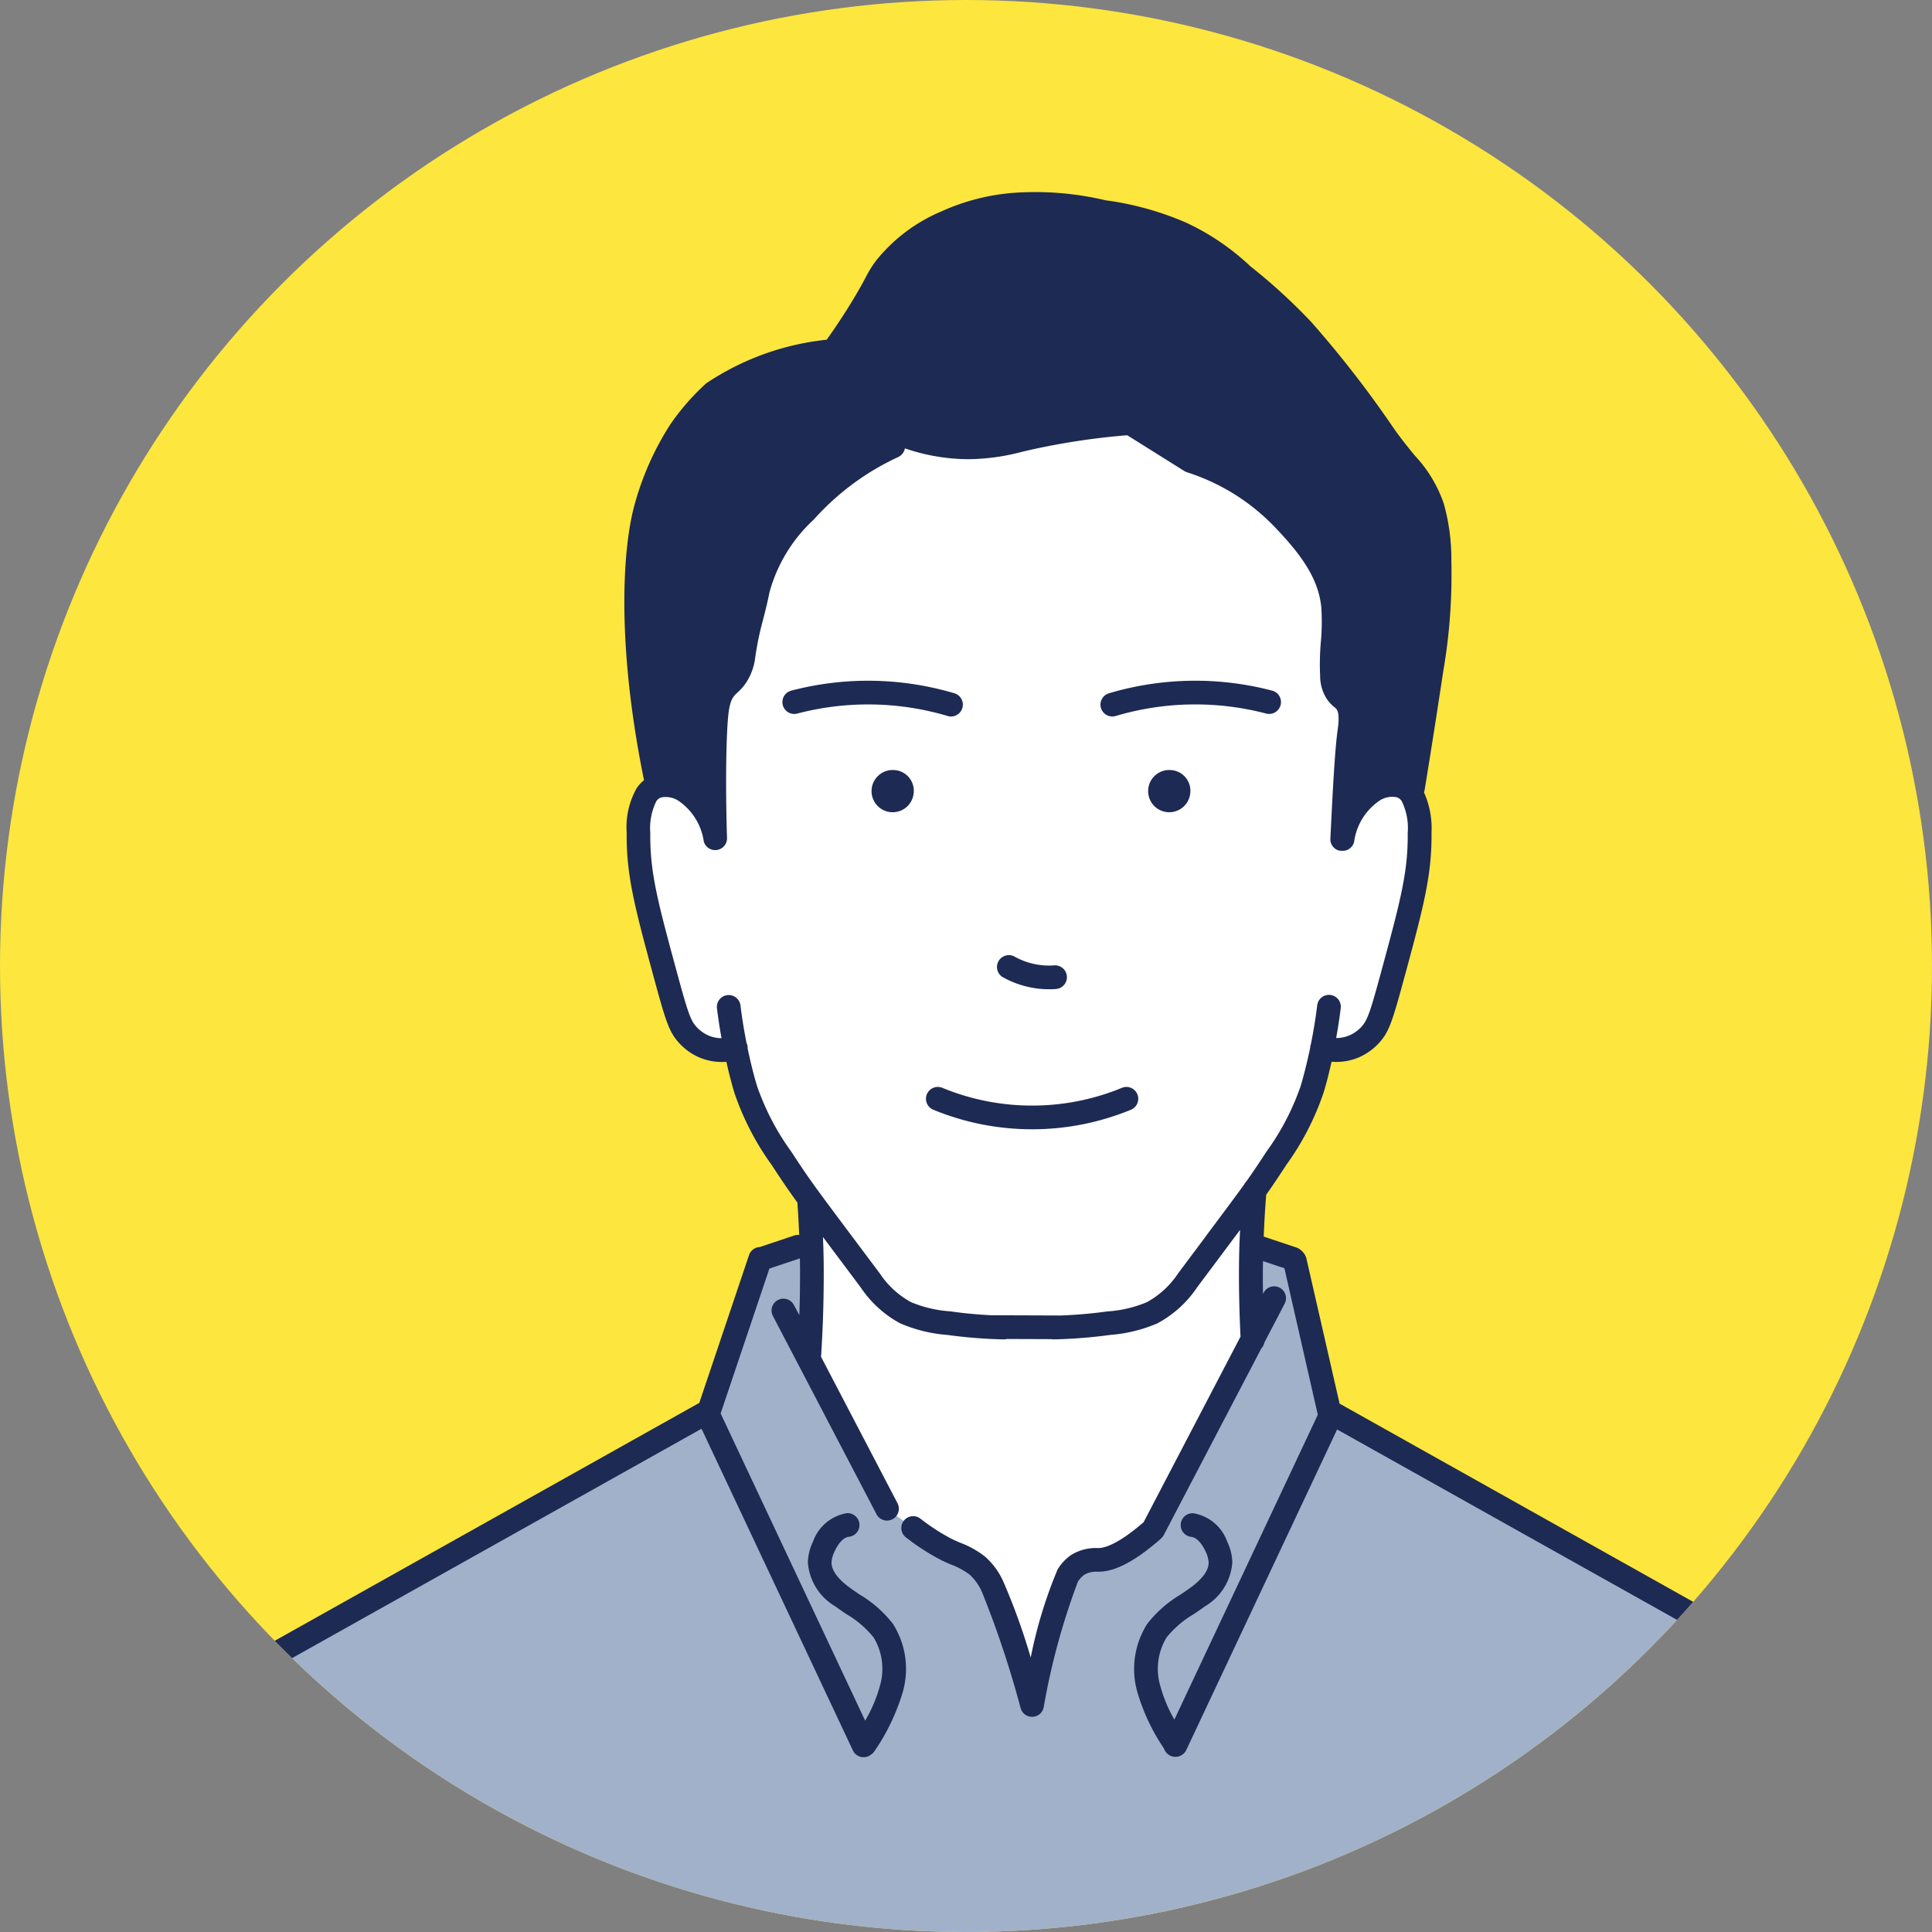 <svg xmlns="http://www.w3.org/2000/svg" xmlns:xlink="http://www.w3.org/1999/xlink" width="100" height="100" viewBox="0 0 100 100">
  <rect x="0" y="0" width="100" height="100" fill="#808080" stroke="none"/>
  <defs>
    <clipPath id="clip-path">
      <circle id="楕円形_8" data-name="楕円形 8" cx="50" cy="50" r="50" transform="translate(-0.096 0)" fill="#fde63e" stroke="#707070" stroke-width="1"/>
    </clipPath>
  </defs>
  <g id="マスクグループ_26" data-name="マスクグループ 26" transform="translate(0.096)" clip-path="url(#clip-path)">
    <path id="パス_1322" data-name="パス 1322" d="M0,0H123.656V113.978H0Z" transform="translate(-9.774 -3.226)" fill="#fde63e"/>
    <g id="グループ_1169" data-name="グループ 1169" transform="translate(6.497 9.926)">
      <path id="パス_1255" data-name="パス 1255" d="M64.282,259.85l-2.008-7.977-1.994-.627c-8.1.437-17.823-1.348-25.511.627-.45,1.266-1.964,5.514-2.831,7.914-21.51,11.974-20.14,11.46-27.32,15.187-1.268.84-1.044,2.531-1.259,3.883-.232,2.107-.6,5.374-.89,7.957H95.138c-.44-3.643-.729-7.893-1.226-9.915C84.694,270.475,74,265.7,64.282,259.85" transform="translate(-1.936 -196.645)" fill="#a1b1ca"/>
      <path id="パス_1256" data-name="パス 1256" d="M123.967,37.825c-2.162-7.916-2.048-9.341-2.265-14.613-.25-6.052,3.023-12.32,10.183-12.589,1.634-1.949,1.681-3.138,3.212-4.9,3.618-3.744,9.361-2.943,13.844-1.606,5.784,2.374,9.645,8.4,13.221,13.1,2.9,5.306-.427,14.3-1.2,20.543l-36.994.067" transform="translate(-95.366 -2.355)" fill="#1d2a53"/>
      <path id="パス_1257" data-name="パス 1257" d="M136.316,56.147c-3.155,1.637-6.776,4.18-7.72,7.832a39.335,39.335,0,0,1-1.039,4.324c-1.127,1.293-1.169,1.78-1.145,3.565a33.435,33.435,0,0,0-.025,4.886c0-1.274-2.242-3.772-3.568-2.174-1.272,3.855.926,8.94,2.136,12.418l1.387.918,1.109-.223c.828,4.913,4.5,8.563,7.2,12.35,2.114,2.607,5.879,1.972,8.9,2.1,4.374-.048,6.307-.357,8.66-4.269,1.949-2.715,5.134-6.393,5.581-10.176,1.621.387,2.78-.473,3.242-2.358.848-2.68,1.935-6.377,1.8-9.444a1.56,1.56,0,0,0-2.359-1.546,3.228,3.228,0,0,0-1.629,2.527c.038-2.3.51-4.464.358-6.76a3.47,3.47,0,0,0-.725-.979c-.354-.649-.08-2.2-.113-2.685.547-2.505-1.617-5.547-2.616-6.21-2.005-2.376-5.234-2.627-7.882-4.905-4.354.23-7.938,1.952-11.55.813" transform="translate(-95.952 -43.364)" fill="#fff"/>
      <path id="パス_1258" data-name="パス 1258" d="M163.166,238.741s0,2.788,0,8.078l4.025,7.966,1.473,1.087c.775.535,3.59,1.768,3.913,2.8a46.243,46.243,0,0,1,2.124,6.28,30.519,30.519,0,0,1,1.456-5.47c.1-.894.765-2.058,1.731-2.043a4.465,4.465,0,0,0,3.744-2.848l4.481-8.574a42.212,42.212,0,0,1,.22-7.884l-23.168.611" transform="translate(-127.872 -186.62)" fill="#fff"/>
      <path id="パス_1259" data-name="パス 1259" d="M27.475,373.139a.613.613,0,1,0-1.207.215l1.485,8.32a.613.613,0,0,0,.6.506.64.64,0,0,0,.108-.01.613.613,0,0,0,.5-.711Z" transform="translate(-20.579 -292.03)" fill="#1d2a53"/>
      <path id="パス_1260" data-name="パス 1260" d="M396.5,374.36a.613.613,0,0,0-.723.478l-1.628,8a.613.613,0,1,0,1.2.245l1.628-8a.613.613,0,0,0-.478-.723" transform="translate(-308.879 -293.373)" fill="#1d2a53"/>
      <path id="パス_1261" data-name="パス 1261" d="M93.742,89.492c-.462-4.243-.838-7.561-.971-8.647A2.807,2.807,0,0,0,92.533,80a3.488,3.488,0,0,0-2.058-1.742l-.018,0-27.7-15.527-.013-.006-1.727-7.554a.885.885,0,0,0-.481-.519l-1.719-.574c.029-.728.069-1.453.129-2.168.348-.491.63-.914,1.04-1.543A14.055,14.055,0,0,0,61.9,46.672c.1-.31.247-.839.429-1.644.077.006.156.009.238.009a2.973,2.973,0,0,0,1.228-.26,3.079,3.079,0,0,0,1-.733c.53-.581.695-1.141,1.387-3.693.932-3.44,1.343-5.051,1.32-7.178a4.553,4.553,0,0,0-.391-2.093.618.618,0,0,0,.035-.122c.327-2,.647-4.04.952-6.071a29.5,29.5,0,0,0,.431-5.775,10.616,10.616,0,0,0-.394-2.979,6.9,6.9,0,0,0-1.492-2.474c-.328-.4-.7-.853-1.115-1.446a55.6,55.6,0,0,0-4.246-5.47,29.8,29.8,0,0,0-3.169-2.9,12.479,12.479,0,0,0-3.33-2.255A15.707,15.707,0,0,0,50.62.437a15.764,15.764,0,0,0-4.7-.387,11.07,11.07,0,0,0-3.784.964,8.6,8.6,0,0,0-3.345,2.5,5.623,5.623,0,0,0-.579.922c-.142.264-.318.592-.644,1.133-.431.716-.893,1.416-1.372,2.087A13.765,13.765,0,0,0,30,9.887a.608.608,0,0,0-.076.059,12.253,12.253,0,0,0-1.818,2.087,14.943,14.943,0,0,0-1.87,4.224c-.657,2.453-.868,7.469.506,14.2a1.734,1.734,0,0,0-.386.42,4.116,4.116,0,0,0-.512,2.3c-.023,2.128.388,3.738,1.32,7.178.692,2.552.856,3.112,1.386,3.693a3.081,3.081,0,0,0,1,.733,2.973,2.973,0,0,0,1.227.259c.078,0,.153,0,.227-.009.18.8.331,1.333.429,1.645a14.035,14.035,0,0,0,1.912,3.687c.521.8.835,1.265,1.341,1.963a.613.613,0,0,0,0,.082c.038.53.065,1.058.087,1.584a.61.61,0,0,0-.253.028l-1.789.6a.612.612,0,0,0-.554.415L29.6,62.692c-.018.008-.037.014-.054.024L3.931,77.07a3.886,3.886,0,0,0-2.614,1.964,2.849,2.849,0,0,0-.236.845C.942,80.984.555,84.389,0,89.5a.613.613,0,0,0,.544.675.624.624,0,0,0,.066,0,.613.613,0,0,0,.609-.548c.55-5.107.936-8.5,1.075-9.6a1.637,1.637,0,0,1,.135-.49,2.8,2.8,0,0,1,1.917-1.32.61.61,0,0,0,.124-.052l.006,0L29.718,64.023l7.834,16.65a.613.613,0,0,0,.816.294.621.621,0,0,0,.068-.04l.024-.015.023-.017a.606.606,0,0,0,.189-.186,10.846,10.846,0,0,0,1.452-3.024,4.348,4.348,0,0,0-.495-3.557,6.128,6.128,0,0,0-1.72-1.519c-.185-.125-.371-.251-.549-.383-.42-.309-.919-.783-.913-1.281a1.477,1.477,0,0,1,.159-.574c.155-.345.429-.724.734-.754a.613.613,0,0,0-.121-1.221,2.253,2.253,0,0,0-1.73,1.47,2.628,2.628,0,0,0-.267,1.063,2.874,2.874,0,0,0,1.412,2.283c.191.141.39.276.589.41a5.144,5.144,0,0,1,1.4,1.2,3.134,3.134,0,0,1,.315,2.555,7.321,7.321,0,0,1-.751,1.756l-7.48-15.9,2.524-7.5,1.579-.527c0,.173.006.377.007.605,0,.351,0,.921-.016,1.646q-.008.34-.02.687L34.5,57.62a.613.613,0,1,0-1.087.568l5.362,10.259a.613.613,0,1,0,1.087-.568L35.9,60.292c0-.019.008-.037.009-.057.058-.93.1-1.853.118-2.742.017-.739.018-1.323.016-1.681,0-.489-.011-.873-.016-1.066-.005-.213-.016-.431-.024-.647l.559.747,1.4,1.869A5.733,5.733,0,0,0,40,58.568a7.631,7.631,0,0,0,2.441.6,25.6,25.6,0,0,0,2.911.231h.014a.615.615,0,0,0,.159-.021l2.3.008a.681.681,0,0,0,.138.012,25.537,25.537,0,0,0,2.911-.231,7.624,7.624,0,0,0,2.441-.6,5.733,5.733,0,0,0,2.049-1.855l1.389-1.858.84-1.124c-.015.339-.033.677-.041,1.016-.032,1.273-.011,2.231,0,2.746.013.582.035,1.174.064,1.762L52.6,68.861c-1.335,1.156-2.033,1.338-2.336,1.338h-.031a2.431,2.431,0,0,0-1.371.351l-.01.006a2.477,2.477,0,0,0-.7.742,23.583,23.583,0,0,0-1.395,4.568A33.1,33.1,0,0,0,45.367,72a3.78,3.78,0,0,0-.96-1.347,4.788,4.788,0,0,0-1.3-.73c-.146-.063-.292-.125-.434-.194a10.849,10.849,0,0,1-1.645-1.067.613.613,0,0,0-.727.987,11.743,11.743,0,0,0,1.839,1.183c.158.077.32.146.482.216a3.827,3.827,0,0,1,.981.534,2.611,2.611,0,0,1,.65.94,51,51,0,0,1,1.981,5.963c0,.014.01.026.014.039s.01.029.016.043a.639.639,0,0,0,.036.068c.005.009.01.019.016.028a.62.62,0,0,0,.069.086l.009.008a.614.614,0,0,0,.074.063c.011.008.022.014.033.021a.6.6,0,0,0,.063.035l.038.016a.6.6,0,0,0,.075.024l.023.007h.011a.612.612,0,0,0,.116.012h0a.6.6,0,0,0,.144-.019l.016,0,.018-.007a.575.575,0,0,0,.072-.028l.036-.016a.63.63,0,0,0,.07-.044l.025-.017a.632.632,0,0,0,.08-.076c.006-.007.011-.015.017-.023a.634.634,0,0,0,.048-.068c.007-.011.012-.023.018-.035a.591.591,0,0,0,.029-.065c.006-.015.01-.031.014-.046s.009-.025.012-.039A35.728,35.728,0,0,1,49.2,71.937a1.3,1.3,0,0,1,.334-.358,1.236,1.236,0,0,1,.683-.155h.053c.861,0,1.918-.561,3.229-1.715.008-.007.014-.016.022-.024s.021-.022.031-.033a.608.608,0,0,0,.075-.1c0-.006.008-.01.011-.015l5.053-9.667a.609.609,0,0,0,.157-.3L59.9,57.55a.613.613,0,0,0-1.087-.568l-.034.065c-.007-.425-.013-1,0-1.7l1.109.37L61.616,63.3,54.193,79.077a7.182,7.182,0,0,1-.717-1.7,3.134,3.134,0,0,1,.315-2.555,5.149,5.149,0,0,1,1.4-1.2c.2-.135.4-.269.589-.41a2.874,2.874,0,0,0,1.412-2.283,2.633,2.633,0,0,0-.266-1.063A2.253,2.253,0,0,0,55.194,68.4a.613.613,0,0,0-.121,1.221c.3.03.578.409.734.754a1.486,1.486,0,0,1,.159.574c.006.5-.494.972-.914,1.281-.179.132-.364.257-.549.383a6.129,6.129,0,0,0-1.721,1.519,4.35,4.35,0,0,0-.495,3.557,10.4,10.4,0,0,0,1.366,2.883.624.624,0,0,0,1.143.107v0a.624.624,0,0,0,.03-.064l7.789-16.554L89.948,79.37a.6.6,0,0,0,.164.061,2.276,2.276,0,0,1,1.307,1.078,1.6,1.6,0,0,1,.134.486c.132,1.081.508,4.392.969,8.63a.613.613,0,0,0,.609.547.638.638,0,0,0,.067,0,.613.613,0,0,0,.543-.676M27.42,16.574a13.953,13.953,0,0,1,1.7-3.846,11.037,11.037,0,0,1,1.6-1.846,12.57,12.57,0,0,1,5.695-2.014.6.6,0,0,0,.6-.241c.564-.773,1.1-1.588,1.607-2.422.342-.567.534-.924.674-1.186a4.509,4.509,0,0,1,.469-.752,7.477,7.477,0,0,1,2.89-2.142,9.789,9.789,0,0,1,3.382-.855,14.659,14.659,0,0,1,4.366.373A14.566,14.566,0,0,1,54.258,2.7a11.254,11.254,0,0,1,3.023,2.052c.007.006.015.011.022.017s.013.014.02.019a28.572,28.572,0,0,1,3.058,2.795,54.559,54.559,0,0,1,4.133,5.331c.443.631.829,1.1,1.17,1.519A5.792,5.792,0,0,1,66.956,16.5a10.7,10.7,0,0,1,.337,2.651,28.45,28.45,0,0,1-.418,5.551c-.273,1.824-.56,3.655-.852,5.456a2.388,2.388,0,0,0-1.779.271,2.97,2.97,0,0,0-.6.407c.069-1.193.141-2.195.223-2.8L63.875,28a2.475,2.475,0,0,0-.432-2.115c-.048-.048-.1-.093-.154-.139a.8.8,0,0,1-.186-.2,1.03,1.03,0,0,1-.128-.507l0-.05a12.487,12.487,0,0,1,.037-1.624,12.12,12.12,0,0,0,.018-2.006c-.186-1.864-1.249-3.312-2.788-4.912a12.071,12.071,0,0,0-4.931-3.076L53.35,12.144l.46-.15a.613.613,0,0,0-.38-1.166l-1.64.536a37.913,37.913,0,0,0-5.352.8l-.373.086a10.143,10.143,0,0,1-2.507.357h-.021a9.07,9.07,0,0,1-3.162-.591.605.605,0,0,0-.825.547.6.6,0,0,0-.157.047,14.57,14.57,0,0,0-4.764,3.528A9.181,9.181,0,0,0,32.043,20.5c-.085.433-.2.876-.306,1.306a17.2,17.2,0,0,0-.441,2.122,1.8,1.8,0,0,1-.263.778,1.553,1.553,0,0,1-.281.319c-.065.061-.129.121-.191.189a3.191,3.191,0,0,0-.7,2.1c-.055.723-.1,1.966-.089,3.608a3,3,0,0,0-.684-.48,2.832,2.832,0,0,0-1.175-.348c-.822-4.09-1.435-10.012-.5-13.511M55.778,54.12l-1.391,1.86a4.6,4.6,0,0,1-1.618,1.493,6.436,6.436,0,0,1-2.056.48c-.785.108-1.591.178-2.4.209l-3.6-.013h0c-.709-.035-1.414-.1-2.1-.2a6.432,6.432,0,0,1-2.056-.48,4.6,4.6,0,0,1-1.619-1.494l-1.4-1.868c-1.985-2.653-2.24-2.993-3.17-4.42a12.955,12.955,0,0,1-1.77-3.385c-.1-.321-.262-.893-.459-1.8-.012-.054-.022-.109-.033-.164a.608.608,0,0,0-.018-.172.62.62,0,0,0-.039-.1c-.129-.647-.235-1.3-.315-1.952a.613.613,0,1,0-1.217.149c.063.514.143,1.031.236,1.546a1.751,1.751,0,0,1-.7-.15,1.849,1.849,0,0,1-.6-.441c-.323-.354-.464-.806-1.109-3.188-.925-3.412-1.3-4.876-1.278-6.844a3.138,3.138,0,0,1,.31-1.637.463.463,0,0,1,.232-.192l.022-.009a1.2,1.2,0,0,1,.9.177,3.08,3.08,0,0,1,1.305,2.1.613.613,0,0,0,1.2-.23c0-.008,0-.017,0-.025-.087-2.846-.032-5,.041-5.971.058-.773.153-1.116.376-1.358.041-.045.083-.084.127-.124a2.709,2.709,0,0,0,.473-.55,3.052,3.052,0,0,0,.45-1.3,15.975,15.975,0,0,1,.412-1.961c.113-.445.229-.905.32-1.371a7.979,7.979,0,0,1,2.3-3.776,13.353,13.353,0,0,1,4.367-3.232.611.611,0,0,0,.343-.448,10.236,10.236,0,0,0,3.28.561h.024a11.284,11.284,0,0,0,2.786-.389l.366-.085a36.584,36.584,0,0,1,5.053-.766l2.952,1.851.014.008.028.015a.607.607,0,0,0,.083.036l.013.006a10.848,10.848,0,0,1,4.5,2.788c1.363,1.416,2.3,2.67,2.452,4.184a11.036,11.036,0,0,1-.021,1.8,13.517,13.517,0,0,0-.037,1.785l0,.037a2.219,2.219,0,0,0,.316,1.094,1.971,1.971,0,0,0,.431.478c.026.022.052.043.075.066.208.209.12.845.087,1.085l-.006.045c-.133.98-.233,2.725-.373,5.6,0,.006,0,.012,0,.018,0,.022,0,.043,0,.065s0,.038.006.057a.6.6,0,0,0,.015.059c.006.019.011.038.018.056a.566.566,0,0,0,.025.052.6.6,0,0,0,.029.053c.01.016.022.031.034.046s.024.031.038.046.028.026.043.039.03.026.046.038.032.02.049.03a.586.586,0,0,0,.055.029c.017.008.034.013.052.019a.633.633,0,0,0,.064.019l.017,0c.015,0,.03,0,.045,0s.028.006.042.006H62.9a.612.612,0,0,0,.1-.009l.023,0a.62.62,0,0,0,.084-.025l.029-.009a.641.641,0,0,0,.068-.036c.011-.006.023-.011.034-.019a.6.6,0,0,0,.055-.043c.012-.01.025-.019.036-.03a.606.606,0,0,0,.041-.047c.012-.014.024-.027.035-.042s.019-.032.028-.048.021-.037.03-.056.011-.032.017-.048a.637.637,0,0,0,.02-.067c0-.005,0-.01,0-.015a3.08,3.08,0,0,1,1.306-2.1,1.2,1.2,0,0,1,.9-.177l.022.009a.463.463,0,0,1,.232.192,3.136,3.136,0,0,1,.31,1.637c.022,1.968-.353,3.432-1.278,6.844-.645,2.381-.786,2.834-1.109,3.188a1.851,1.851,0,0,1-.6.441,1.757,1.757,0,0,1-.716.151c.093-.515.173-1.032.236-1.547a.613.613,0,1,0-1.217-.149c-.082.67-.193,1.345-.328,2.015,0,.014-.012.028-.016.043a.626.626,0,0,0-.019.13c-.014.07-.028.14-.043.21-.2.906-.357,1.476-.457,1.8a12.952,12.952,0,0,1-1.77,3.385c-.413.633-.693,1.053-1.05,1.555a.6.6,0,0,0-.109.153c-.433.6-1,1.358-2.018,2.721" transform="translate(0 0.002)" fill="#1d2a53"/>
      <path id="パス_1262" data-name="パス 1262" d="M208.416,183.811a4.884,4.884,0,0,0,2.373.617q.179,0,.359-.013a.613.613,0,0,0-.09-1.223,3.66,3.66,0,0,1-2.047-.452.613.613,0,1,0-.6,1.072" transform="translate(-163.086 -143.15)" fill="#1d2a53"/>
      <path id="パス_1263" data-name="パス 1263" d="M242.178,118.262a.613.613,0,0,0-.438-.748,15.681,15.681,0,0,0-8.446.137.613.613,0,1,0,.347,1.176,14.463,14.463,0,0,1,7.788-.127.612.612,0,0,0,.748-.438" transform="translate(-182.487 -91.693)" fill="#1d2a53"/>
      <path id="パス_1264" data-name="パス 1264" d="M165.472,118.851a.613.613,0,0,0,.173-1.2,15.682,15.682,0,0,0-8.446-.137.613.613,0,0,0,.311,1.186,14.457,14.457,0,0,1,7.788.127.614.614,0,0,0,.174.025" transform="translate(-122.837 -91.692)" fill="#1d2a53"/>
      <path id="パス_1265" data-name="パス 1265" d="M179.534,138.374a1.093,1.093,0,1,0,1,1.144,1.072,1.072,0,0,0-1-1.144" transform="translate(-139.831 -108.441)" fill="#1d2a53"/>
      <path id="パス_1266" data-name="パス 1266" d="M245.72,138.374a1.093,1.093,0,1,0,1,1.144,1.072,1.072,0,0,0-1-1.144" transform="translate(-191.701 -108.441)" fill="#1d2a53"/>
      <path id="パス_1267" data-name="パス 1267" d="M201.232,214.245a12.174,12.174,0,0,1-4.649.919h-.006a12.18,12.18,0,0,1-4.642-.919.613.613,0,1,0-.466,1.134,13.4,13.4,0,0,0,5.107,1.011h.006a13.4,13.4,0,0,0,5.115-1.011.613.613,0,0,0-.466-1.134" transform="translate(-149.754 -167.865)" fill="#1d2a53"/>
    </g>
  </g>
</svg>
